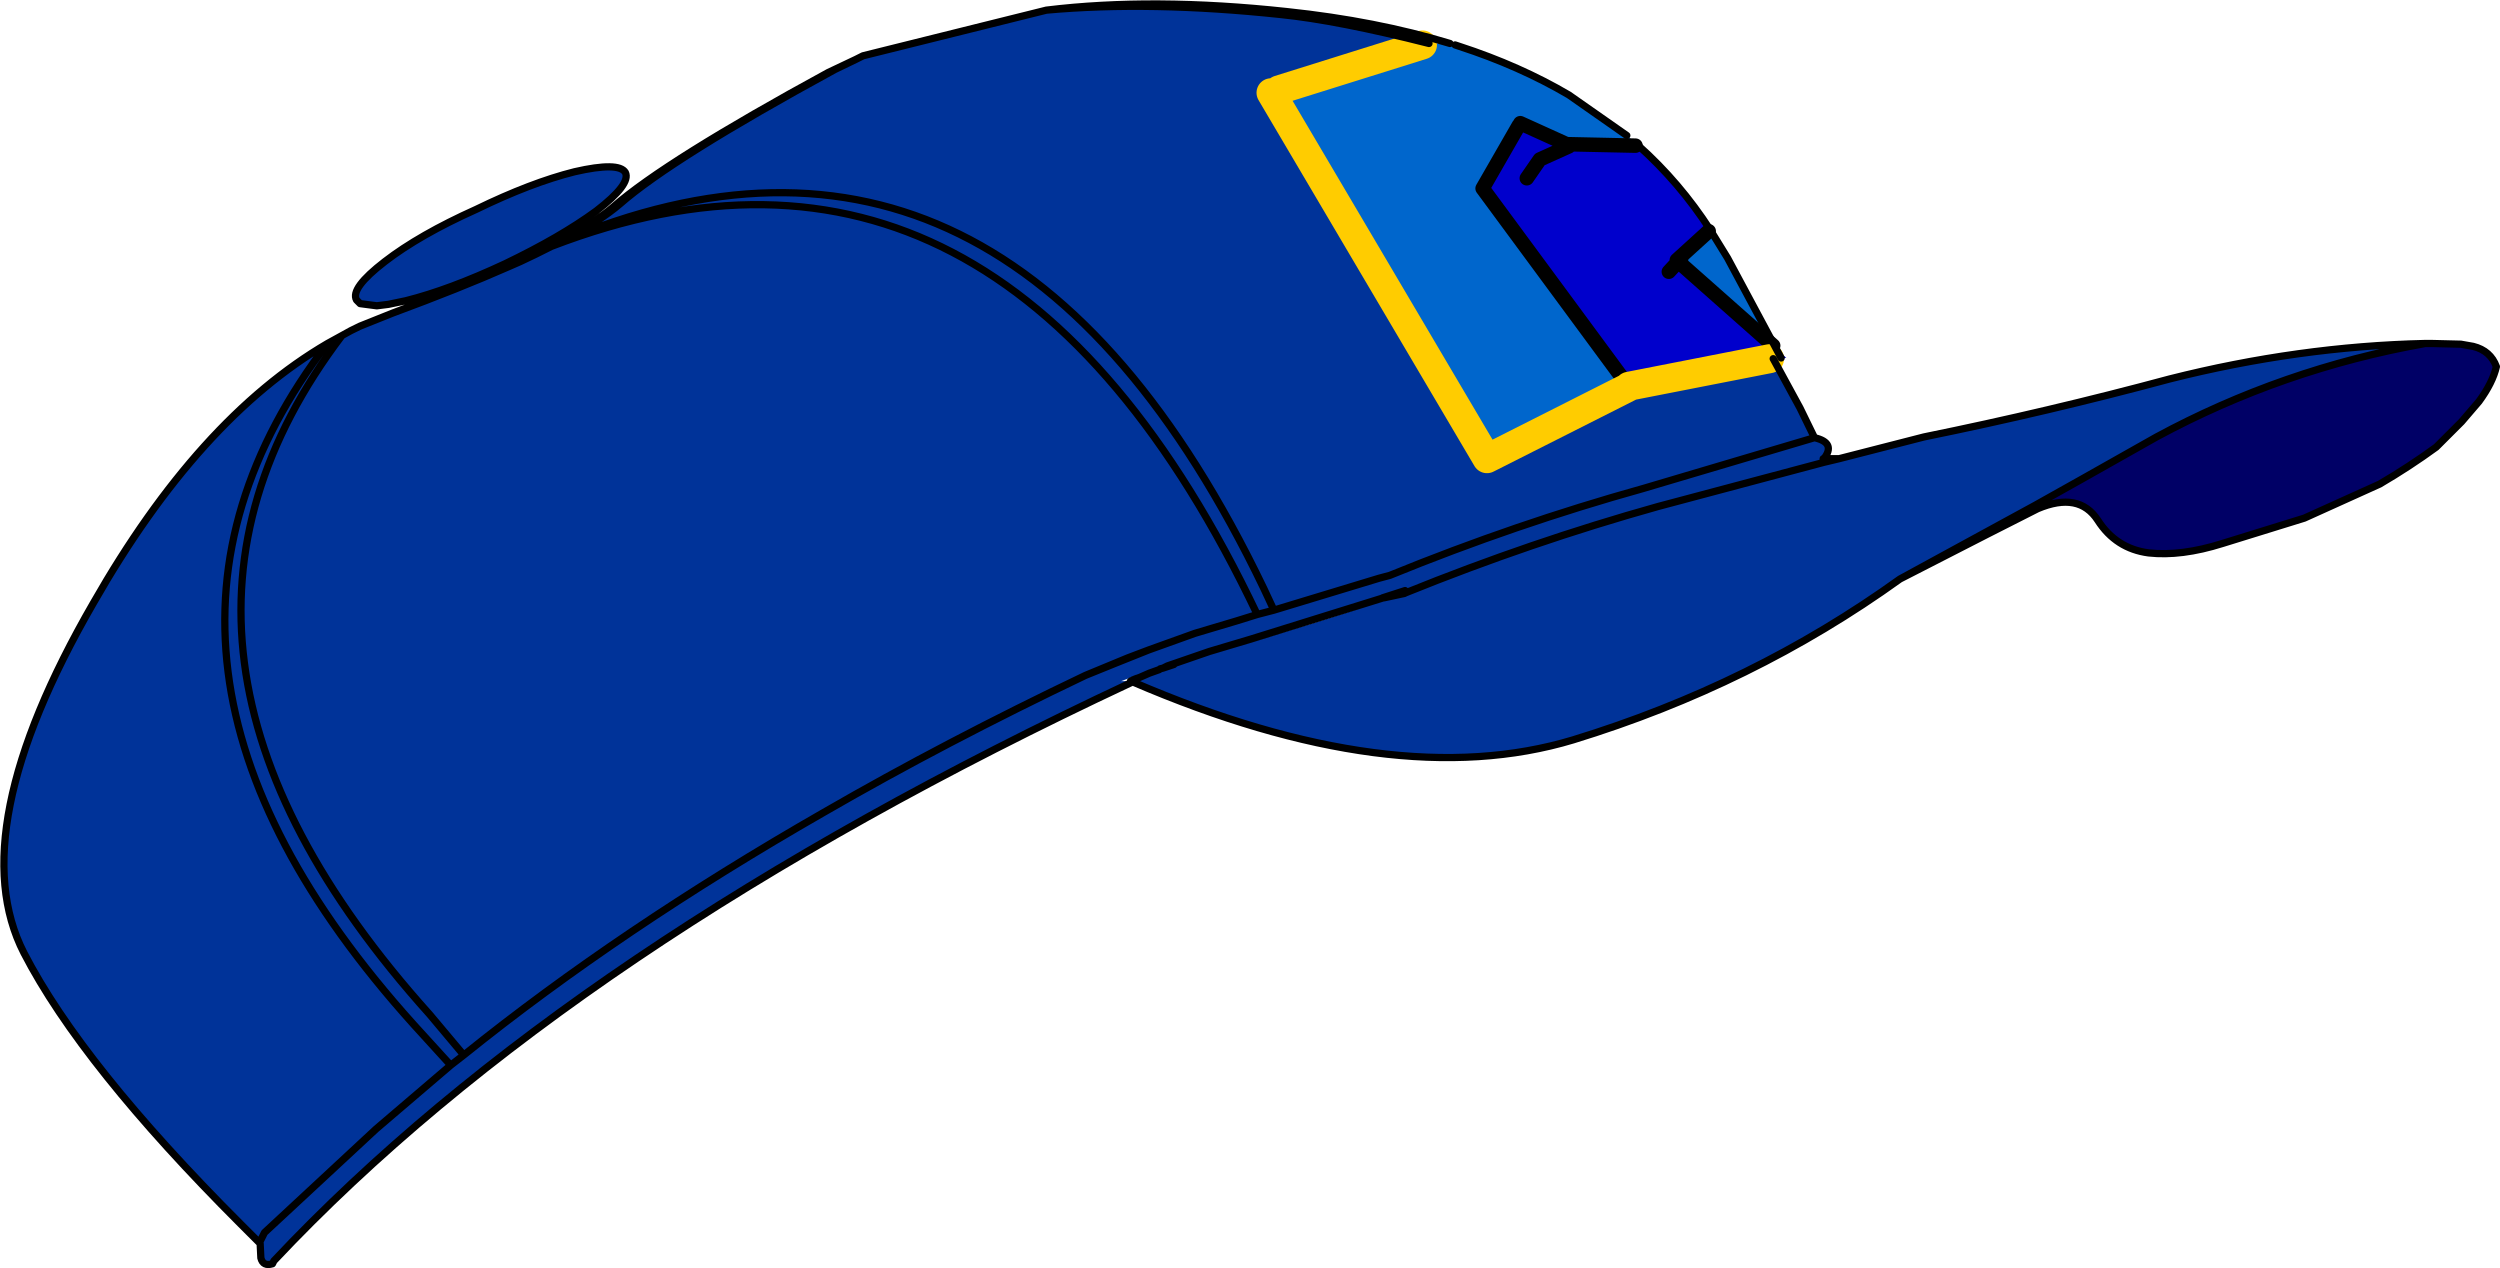 <?xml version="1.0" encoding="UTF-8" standalone="no"?>
<svg xmlns:xlink="http://www.w3.org/1999/xlink" height="87.5px" width="172.5px" xmlns="http://www.w3.org/2000/svg">
  <g transform="matrix(1.0, 0.0, 0.0, 1.0, 86.25, 43.85)">
    <path d="M26.8 -33.8 L26.6 -33.8 21.95 -33.9 21.85 -33.9 18.65 -35.35 18.5 -35.25 18.55 -35.2 16.05 -30.85 26.15 -17.15 16.35 -12.2 1.45 -37.45 2.0 -37.65 11.9 -40.75 12.35 -40.85 13.8 -40.85 14.15 -40.75 14.45 -40.65 Q18.6 -39.3 22.0 -37.3 L26.0 -34.5 26.8 -33.8 M29.75 -26.0 L31.65 -27.9 31.75 -28.0 32.95 -26.05 36.3 -19.8 36.1 -20.0 29.75 -26.0" fill="#0066cc" fill-rule="evenodd" stroke="none"/>
    <path d="M26.6 -33.8 L26.8 -33.8 Q29.65 -31.25 31.75 -28.0 L31.65 -27.9 29.75 -26.0 29.55 -25.8 29.45 -25.9 31.65 -27.9 29.45 -25.9 29.55 -25.8 29.75 -26.0 36.1 -20.0 36.3 -19.8 37.0 -19.15 36.65 -19.15 36.1 -19.1 35.45 -19.3 35.85 -19.1 26.15 -17.2 26.15 -17.15 16.05 -30.85 18.55 -35.2 18.5 -35.25 18.65 -35.35 21.85 -33.9 21.95 -33.8 22.0 -33.75 22.05 -33.75 21.95 -33.8 21.95 -33.9 26.6 -33.8 M19.1 -31.55 L20.0 -32.85 22.0 -33.75 20.0 -32.85 19.1 -31.55 M28.9 -25.1 L29.55 -25.8 36.1 -20.0 29.55 -25.8 28.9 -25.1 M36.65 -19.15 L36.3 -19.8 36.65 -19.15" fill="#0000cc" fill-rule="evenodd" stroke="none"/>
    <path d="M12.35 -40.85 L11.9 -40.75 2.0 -37.65 1.45 -37.45 16.35 -12.2 26.15 -17.15 26.15 -17.2 35.85 -19.1 35.45 -19.3 36.1 -19.1 37.95 -15.7 38.95 -13.65 Q40.45 -13.3 39.6 -12.2 L39.55 -12.2 39.55 -12.15 39.6 -11.95 28.15 -8.9 Q19.4 -6.45 10.75 -2.95 L10.65 -2.9 10.75 -2.95 Q19.4 -6.45 28.15 -8.9 L39.6 -11.95 40.65 -12.2 46.5 -13.7 Q55.1 -15.45 63.45 -17.7 72.35 -19.95 81.1 -20.15 71.25 -18.4 62.55 -13.7 L57.5 -10.85 54.2 -9.0 44.85 -3.9 Q34.7 3.4 22.3 7.2 9.9 10.95 -8.1 3.2 L-7.8 2.95 -7.75 2.95 -6.95 2.6 -7.75 2.95 -7.8 2.95 -8.1 3.2 -8.25 3.15 -8.2 3.25 Q-46.85 21.35 -67.35 43.15 L-67.45 43.35 Q-68.1 43.55 -68.25 42.95 L-68.3 41.95 -68.35 41.9 -69.65 40.6 Q-80.6 29.65 -84.6 21.9 -88.9 13.5 -79.8 -2.25 -72.55 -14.95 -63.65 -20.15 L-62.65 -20.7 Q-62.05 -21.05 -61.4 -21.35 L-59.15 -22.25 Q-54.55 -23.95 -51.15 -25.45 L-50.35 -25.8 -49.3 -26.3 -48.2 -26.85 -48.05 -26.95 Q-45.35 -28.35 -43.9 -29.6 -40.3 -32.75 -29.1 -38.85 L-27.2 -39.75 -26.7 -40.0 -14.05 -43.15 Q-6.85 -43.8 2.1 -42.85 6.05 -42.45 12.35 -40.85 M21.85 -33.9 L21.95 -33.9 21.95 -33.8 22.05 -33.75 22.0 -33.75 21.95 -33.8 21.85 -33.9 M-68.35 41.9 L-68.0 41.2 -60.3 34.05 -55.15 29.65 -54.25 28.95 Q-43.45 20.25 -29.4 12.2 -21.0 7.35 -11.35 2.75 L-9.25 1.9 -8.75 1.7 -7.25 1.1 -7.0 1.0 -3.8 -0.15 -0.95 -1.0 0.5 -1.45 1.65 -1.75 0.95 -3.25 Q-16.8 -40.2 -47.6 -27.15 -44.9 -28.55 -43.45 -29.8 -39.85 -32.95 -28.65 -39.05 L-27.2 -39.75 -28.65 -39.05 Q-39.85 -32.95 -43.45 -29.8 -44.9 -28.55 -47.6 -27.15 -16.8 -40.2 0.95 -3.25 L1.65 -1.75 8.9 -3.95 9.65 -4.15 Q18.35 -7.7 27.15 -10.15 L38.95 -13.65 27.15 -10.15 Q18.35 -7.7 9.65 -4.15 L8.9 -3.95 1.65 -1.75 0.5 -1.45 -0.95 -1.0 -3.8 -0.15 -7.0 1.0 -7.25 1.1 -8.75 1.7 -9.25 1.9 -11.35 2.75 Q-21.0 7.35 -29.4 12.2 -43.45 20.25 -54.25 28.95 L-55.15 29.65 -60.3 34.05 -68.0 41.2 -68.35 41.9 M9.15 -2.6 L7.9 -2.2 2.2 -0.55 1.05 -0.2 -0.05 0.15 -2.8 1.1 -5.25 2.0 -5.7 2.1 -2.8 1.1 -5.7 2.1 -7.8 2.75 -8.9 3.15 -8.25 3.15 -8.05 3.05 -7.8 2.95 -8.05 3.05 -7.65 2.9 -7.75 2.95 -7.65 2.9 -6.95 2.6 -6.25 2.35 -6.2 2.3 -6.0 2.25 0.05 0.45 Q9.75 -2.45 9.25 -2.6 L10.65 -2.9 Q10.25 -2.8 10.7 -3.1 L9.15 -2.6 M18.4 -12.1 L18.4 -12.05 18.4 -12.1 M-53.4 -29.4 Q-49.6 -31.25 -46.6 -32.0 -43.55 -32.7 -43.1 -31.95 -42.7 -31.15 -45.1 -29.3 -47.55 -27.5 -51.4 -25.65 -55.25 -23.85 -58.25 -23.1 L-59.45 -22.85 -60.25 -22.75 -61.4 -22.9 -61.65 -23.15 Q-62.1 -23.95 -59.7 -25.8 -57.3 -27.65 -53.4 -29.4 M-47.6 -27.15 L-48.05 -26.95 -47.6 -27.15 M-11.35 2.75 L-8.45 1.55 -8.75 1.7 -8.45 1.55 -11.35 2.75 M-7.0 1.0 L-8.45 1.55 -7.0 1.0 M-48.2 -26.85 Q-17.25 -38.75 0.5 -1.45 -17.25 -38.75 -48.2 -26.85 M-54.25 28.95 L-56.6 26.15 Q-79.15 1.05 -62.65 -20.7 -79.15 1.05 -56.6 26.15 L-54.25 28.95 M-55.15 29.65 L-57.7 26.85 Q-80.35 1.7 -63.65 -20.15 -80.35 1.7 -57.7 26.85 L-55.15 29.65" fill="#003399" fill-rule="evenodd" stroke="none"/>
    <path d="M81.3 -20.15 L81.5 -20.15 83.55 -20.1 84.4 -19.95 Q85.6 -19.65 86.0 -18.55 85.75 -17.45 84.8 -16.15 L83.6 -14.75 81.85 -13.0 Q80.0 -11.65 77.95 -10.45 L72.75 -8.1 67.1 -6.35 Q64.25 -5.45 62.0 -5.7 59.75 -6.0 58.5 -7.95 57.2 -9.95 54.35 -8.75 L54.2 -9.0 57.5 -10.85 62.55 -13.7 Q71.25 -18.4 81.1 -20.15 L81.3 -20.15" fill="#000066" fill-rule="evenodd" stroke="none"/>
    <path d="M81.1 -20.15 L81.3 -20.15 81.1 -20.15 M54.35 -8.75 L50.9 -7.0 44.85 -3.9 54.2 -9.0 54.35 -8.75" fill="#999999" fill-rule="evenodd" stroke="none"/>
    <path d="M-6.0 2.25 L-6.2 2.3 -6.25 2.35 -7.8 2.75 -5.7 2.1 -5.25 2.0 -6.0 2.25 -5.7 2.1 -6.0 2.25" fill="#333333" fill-rule="evenodd" stroke="none"/>
    <path d="M26.15 -17.15 L16.05 -30.85 18.55 -35.2 M18.65 -35.35 L21.85 -33.9 21.95 -33.9 26.6 -33.8 M22.0 -33.75 L20.0 -32.85 19.1 -31.55 M31.65 -27.9 L29.45 -25.9 29.55 -25.8 29.75 -26.0 M36.1 -20.0 L29.55 -25.8 28.9 -25.1" fill="none" stroke="#000000" stroke-linecap="round" stroke-linejoin="round" stroke-width="1.0"/>
    <path d="M11.9 -40.75 L2.0 -37.65 M1.45 -37.45 L16.35 -12.2 26.15 -17.15 M26.15 -17.2 L35.85 -19.1" fill="none" stroke="#ffcc00" stroke-linecap="round" stroke-linejoin="round" stroke-width="2.0"/>
    <path d="M26.0 -34.5 L22.0 -37.3 Q18.6 -39.3 14.45 -40.65 L14.15 -40.75 M31.75 -28.0 Q29.65 -31.25 26.8 -33.8 M31.75 -28.0 L32.95 -26.05 36.3 -19.8 36.65 -19.15 M36.1 -19.1 L37.95 -15.7 38.95 -13.65 Q40.45 -13.3 39.6 -12.2 L40.65 -12.2 46.5 -13.7 Q55.1 -15.45 63.45 -17.7 72.35 -19.95 81.1 -20.15 L81.3 -20.15 81.5 -20.15 83.55 -20.1 84.4 -19.95 Q85.6 -19.65 86.0 -18.55 85.75 -17.45 84.8 -16.15 L83.6 -14.75 81.85 -13.0 Q80.0 -11.65 77.95 -10.45 L72.75 -8.1 67.1 -6.35 Q64.25 -5.45 62.0 -5.7 59.75 -6.0 58.5 -7.95 57.2 -9.95 54.35 -8.75 L50.9 -7.0 44.85 -3.9 Q34.7 3.4 22.3 7.2 9.9 10.95 -8.1 3.2 L-8.2 3.25 Q-46.85 21.35 -67.35 43.15 L-67.45 43.35 Q-68.1 43.55 -68.25 42.95 L-68.3 41.95 M-68.35 41.9 L-69.65 40.6 Q-80.6 29.65 -84.6 21.9 -88.9 13.5 -79.8 -2.25 -72.55 -14.95 -63.65 -20.15 L-62.65 -20.7 Q-62.05 -21.05 -61.4 -21.35 L-59.15 -22.25 Q-54.55 -23.95 -51.15 -25.45 L-50.35 -25.8 -49.3 -26.3 -48.2 -26.85 -48.05 -26.95 Q-45.35 -28.35 -43.9 -29.6 -40.3 -32.75 -29.1 -38.85 L-27.2 -39.75 -26.7 -40.0 -14.05 -43.15 Q-6.7 -44.05 2.55 -43.05 8.7 -42.4 13.8 -40.85 M12.35 -40.85 Q6.05 -42.45 2.1 -42.85 -6.85 -43.8 -14.05 -43.15 M-27.2 -39.75 L-28.65 -39.05 Q-39.85 -32.95 -43.45 -29.8 -44.9 -28.55 -47.6 -27.15 -16.8 -40.2 0.95 -3.25 L1.65 -1.75 8.9 -3.95 9.65 -4.15 Q18.35 -7.7 27.15 -10.15 L38.95 -13.65 M1.65 -1.75 L0.5 -1.45 -0.95 -1.0 -3.8 -0.15 -7.0 1.0 -7.25 1.1 -8.75 1.7 -9.25 1.9 -11.35 2.75 Q-21.0 7.35 -29.4 12.2 -43.45 20.25 -54.25 28.95 L-55.15 29.65 -60.3 34.05 -68.0 41.2 -68.35 41.9 M-2.8 1.1 L0.05 0.25 9.2 -2.6 9.15 -2.6 10.7 -3.1 Q10.25 -2.8 10.65 -2.9 L10.75 -2.95 Q19.4 -6.45 28.15 -8.9 L39.6 -11.95 40.65 -12.2 M39.55 -12.2 L39.6 -12.2 39.55 -12.15 M9.2 -2.6 L9.25 -2.6 10.7 -3.1 M10.65 -2.9 L9.25 -2.6 M-6.0 2.25 L-6.2 2.3 -6.25 2.35 -6.95 2.6 -7.75 2.95 -7.8 2.95 -8.1 3.2 -8.25 3.15 -8.05 3.05 -7.8 2.95 M54.2 -9.0 L57.5 -10.85 62.55 -13.7 Q71.25 -18.4 81.1 -20.15 M44.85 -3.9 L54.2 -9.0 M-53.4 -29.4 Q-49.6 -31.25 -46.6 -32.0 -43.55 -32.7 -43.1 -31.95 -42.7 -31.15 -45.1 -29.3 -47.55 -27.5 -51.4 -25.65 -55.25 -23.85 -58.25 -23.1 L-59.45 -22.85 -60.25 -22.75 -61.4 -22.9 -61.65 -23.15 Q-62.1 -23.95 -59.7 -25.8 -57.3 -27.65 -53.4 -29.4 M-48.05 -26.95 L-47.6 -27.15 M-2.8 1.1 L-5.7 2.1 -6.0 2.25 -5.25 2.0 M-8.75 1.7 L-8.45 1.55 -11.35 2.75 M-7.75 2.95 L-7.65 2.9 M-8.45 1.55 L-7.0 1.0 M-63.65 -20.15 Q-80.35 1.7 -57.7 26.85 L-55.15 29.65 M-62.65 -20.7 Q-79.15 1.05 -56.6 26.15 L-54.25 28.95 M0.5 -1.45 Q-17.25 -38.75 -48.2 -26.85" fill="none" stroke="#000000" stroke-linecap="round" stroke-linejoin="round" stroke-width="0.5"/>
  </g>
</svg>
